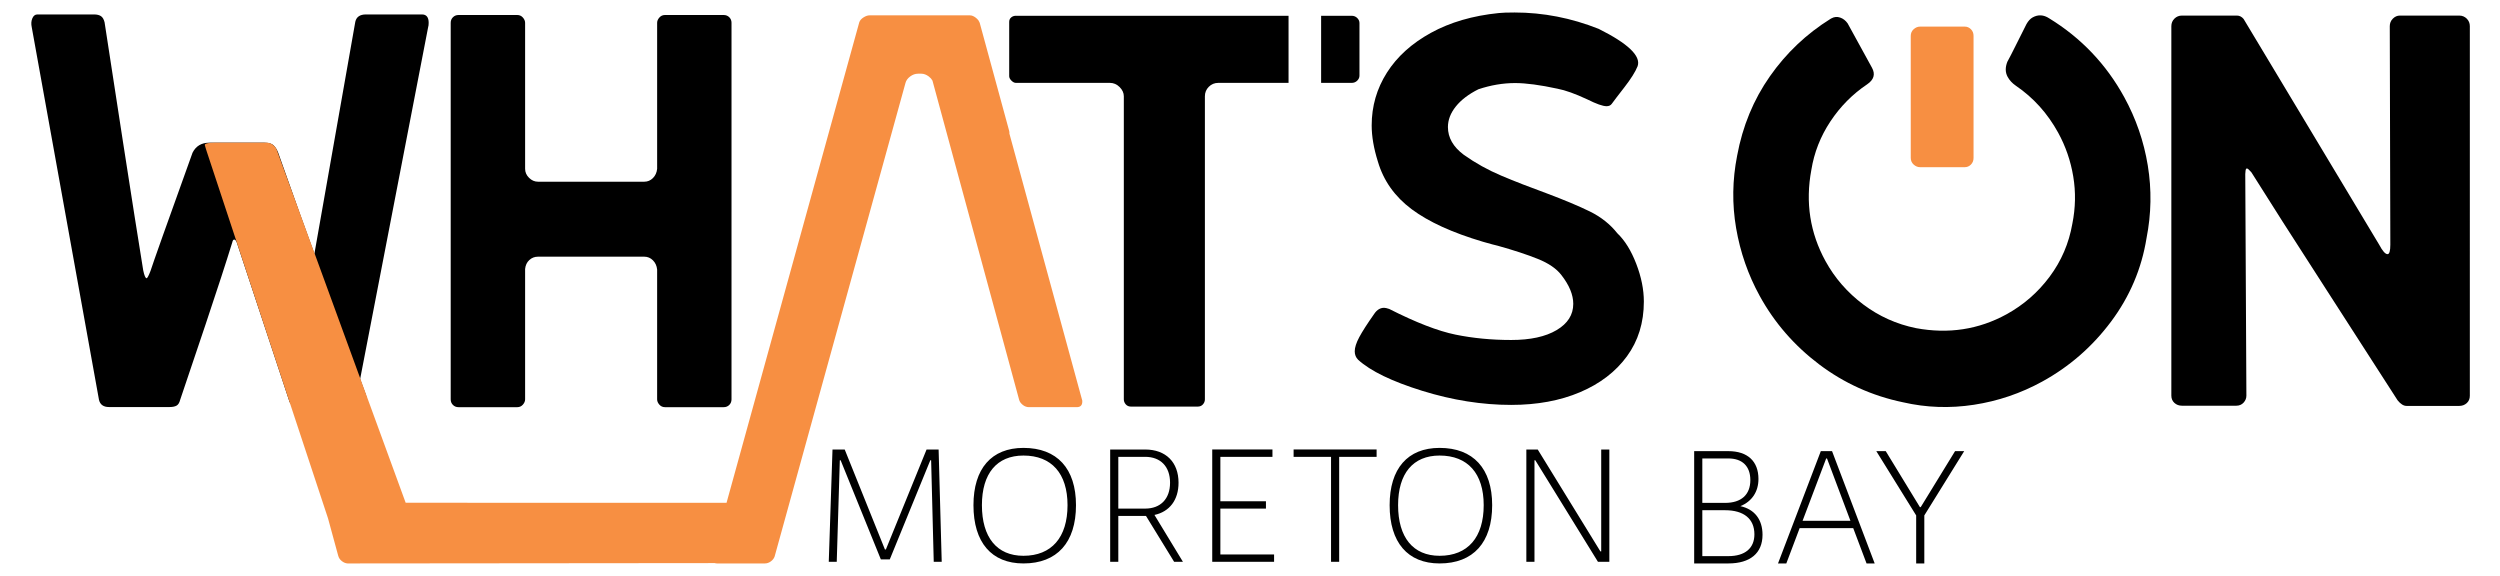<?xml version="1.0" encoding="UTF-8"?>
<svg xmlns="http://www.w3.org/2000/svg" xmlns:xlink="http://www.w3.org/1999/xlink" version="1.1" id="Layer_1" x="0px" y="0px" viewBox="0 0 1918.03 441.79" style="enable-background:new 0 0 1918.03 441.79;" xml:space="preserve">
<style type="text/css">
	.st0{fill:#F78F42;}
</style>
<g>
	<path d="M1171.03,431.03h6.24v-77.91h0.63l48.07,77.91h8.74v-86.16h-6.24v78.17h-0.63l-48.07-78.17h-8.74V431.03z M1104.47,426.41   c-20.35,0-31.84-14.11-31.84-38.83c0-24.35,11.49-38.08,31.84-38.08c21.61,0,33.84,13.73,33.84,38.08   C1138.32,412.3,1126.08,426.41,1104.47,426.41 M1104.47,432.28c25.85,0,40.34-16.1,40.34-44.7c0-28.09-14.49-43.95-40.34-43.95   c-24.47,0-38.33,15.86-38.33,43.95C1066.14,416.17,1080,432.28,1104.47,432.28 M1021.19,431.03h6.24v-80.54h28.72v-5.63h-63.68   v5.63h28.72V431.03z M936.28,425.42V390.2h34.97v-5.62h-34.97v-34.09h39.96v-5.63h-46.2v86.16h47.45v-5.62H936.28z M857.98,350.49   h20.6c11.86,0,19.1,7.49,19.1,19.85c0,12.36-7.24,19.86-19.1,19.86h-20.6V350.49z M907.56,431.03l-21.85-35.96   c11.61-2.5,18.48-11.49,18.48-24.72c0-15.74-9.73-25.48-25.6-25.48h-26.85v86.16h6.24v-35.21h20.6h0.63l21.6,35.21H907.56z    M785.19,426.41c-20.36,0-31.85-14.11-31.85-38.83c0-24.35,11.49-38.08,31.85-38.08c21.6,0,33.83,13.73,33.83,38.08   C819.03,412.3,806.79,426.41,785.19,426.41 M785.19,432.28c25.84,0,40.32-16.1,40.32-44.7c0-28.09-14.48-43.95-40.32-43.95   c-24.48,0-38.34,15.86-38.34,43.95C746.85,416.17,760.71,432.28,785.19,432.28 M635.84,431.03h6.12l2.36-77.91h0.63l30.84,76.04   h6.87l31.09-76.04h0.63l2,77.91h6.12l-2.38-86.16h-9.24l-31.21,76.67h-0.75l-30.84-76.67h-9.37L635.84,431.03z"></path>
	<path d="M1470.12,432.28h6.24v-36.84l30.6-49.33h-7l-26.35,42.96h-0.63l-26.22-42.96h-7.24l30.59,49.33V432.28z M1382.96,399.56   l18.11-47.83h0.62l17.98,47.83H1382.96z M1432.04,432.28h6.24l-32.71-86.16h-8.62l-32.84,86.16h6.37l10.24-27.1h41.09   L1432.04,432.28z M1306.04,426.66v-35.21h17.49c14.36,0,22.47,6.62,22.47,18.48c0,10.74-7.25,16.74-19.98,16.74H1306.04z    M1306.04,385.82v-34.09h19.98c10.74,0,16.86,5.99,16.86,16.61c0,11.24-6.99,17.48-19.35,17.48H1306.04z M1299.79,432.28h26.22   c16.74,0,26.22-7.87,26.22-21.97c0-11.74-6.11-19.61-16.98-21.98c8.86-3.62,13.86-11.11,13.86-20.85c0-13.61-8.36-21.36-23.1-21.36   h-26.22V432.28z"></path>
	<path d="M1459.97,308.63c17.85,4.12,36.02,4.75,54.48,1.91c18.45-2.83,35.9-8.76,52.33-17.77c20.86-11.44,38.48-26.79,52.85-46.04   c14.37-19.25,23.44-40.59,27.21-64.03c3.68-18.64,4-37.22,0.97-55.74c-3.03-18.51-9.06-35.99-18.07-52.42   c-13.87-25.29-33.08-45.46-57.62-60.5c-4.23-2.76-8.44-3-12.61-0.71c-1.82,1-3.42,2.73-4.79,5.17c-0.99,1.9-3.34,6.59-7.05,14.05   c-3.71,7.47-6.25,12.42-7.62,14.86c-1.7,4.33-1.62,8.19,0.24,11.57c1.43,2.61,3.51,4.86,6.25,6.75   c13.53,9.21,24.37,21.23,32.53,36.1c5.72,10.43,9.58,21.64,11.56,33.6c1.99,11.97,1.75,24.06-0.71,36.26   c-2.62,15.01-8.43,28.55-17.42,40.6c-8.99,12.06-20.01,21.66-33.04,28.82c-21.39,11.73-44.54,15.27-69.48,10.64   c-14.89-3.03-28.4-9.1-40.53-18.22c-12.12-9.12-21.77-20.2-28.92-33.24c-11.87-21.64-15.49-44.93-10.85-69.87   c2.15-13.39,7.03-25.81,14.65-37.3c7.62-11.47,17.01-20.94,28.17-28.43c5.19-3.52,6.43-7.76,3.71-12.72l-18.67-34.03   c-1.55-2.2-3.47-3.69-5.76-4.47c-2.29-0.77-4.48-0.59-6.57,0.55l-0.79,0.43c-18.46,11.49-33.97,26.19-46.53,44.1   c-12.56,17.92-20.94,38.21-25.13,60.86c-3.68,18.65-3.94,37.19-0.78,55.64c3.17,18.45,9.19,35.76,18.06,51.92   c11.3,20.6,26.51,38.12,45.63,52.57C1414.79,293.98,1436.22,303.68,1459.97,308.63"></path>
	<path class="st0" d="M1514.13,121.12v-26.2V53.75V27.56c0-2.08-0.67-3.79-2.01-5.13c-1.34-1.34-2.9-2.01-4.68-2.01h-34.35   c-1.79,0-3.42,0.67-4.91,2.01c-1.48,1.34-2.23,3.04-2.23,5.13v40.02V81.1v40.02c0,2.08,0.75,3.79,2.23,5.13   c1.5,1.34,3.12,2.01,4.91,2.01h34.35c1.78,0,3.35-0.67,4.68-2.01C1513.46,124.91,1514.13,123.2,1514.13,121.12"></path>
	<path d="M1159.37,310.65c19.93,0,37.54-3.25,52.85-9.75c15.31-6.5,27.29-15.66,35.96-27.51c8.67-11.84,13-25.84,13-42.02   c0-9.24-1.95-18.91-5.85-29.02c-3.9-10.11-8.74-17.91-14.51-23.4c-5.49-6.93-12.5-12.49-21.01-16.68   c-8.52-4.18-19.71-8.88-33.57-14.08c-12.71-4.62-24.19-9.1-34.44-13.43c-10.25-4.33-19.86-9.67-28.81-16.03   c-8.09-6.06-12.13-13.14-12.13-21.23c0-5.48,2.02-10.76,6.06-15.81c4.04-5.05,9.82-9.46,17.33-13.21   c9.53-3.18,18.91-4.76,28.16-4.76c8.37,0,19.2,1.45,32.49,4.33c6.06,1.16,13.71,3.9,22.96,8.23c6.93,3.46,11.84,5.2,14.73,5.2   c1.73,0,3.03-0.58,3.9-1.73c1.44-2.02,4.69-6.28,9.75-12.78c5.05-6.5,8.45-11.91,10.18-16.24c2.6-7.8-7.36-17.33-29.89-28.59   c-21.08-8.37-42.6-12.56-64.55-12.56c-5.49,0-9.53,0.15-12.13,0.43c-19.93,2.02-37.26,7.08-51.99,15.16   c-14.73,8.09-25.99,18.27-33.79,30.54c-7.8,12.28-11.7,25.78-11.7,40.51c0,8.38,1.58,17.62,4.76,27.73   c4.33,14.73,13,26.93,25.99,36.61c13,9.68,31.19,17.98,54.59,24.91c6.06,1.73,9.82,2.75,11.27,3.03   c12.41,3.46,22.74,6.86,30.97,10.18c8.23,3.33,14.22,7.44,17.98,12.35c6.07,7.8,9.1,15.16,9.1,22.09c0,8.38-4.26,15.1-12.78,20.14   c-8.52,5.06-20.14,7.58-34.87,7.58c-15.02,0-29.24-1.37-42.67-4.11c-13.43-2.74-30.4-9.32-50.9-19.71   c-1.73-0.58-3.03-0.87-3.9-0.87c-2.89,0-5.35,1.45-7.37,4.33c-5.49,7.8-9.39,13.86-11.7,18.2c-2.31,4.33-3.47,7.95-3.47,10.83   c0,2.6,0.87,4.76,2.6,6.5c9.53,8.67,25.92,16.61,49.17,23.83C1114.38,307.05,1137.13,310.65,1159.37,310.65"></path>
	<path d="M988.59,12.1H779.42c-1.44,0-2.65,0.43-3.65,1.29c-1.01,0.85-1.5,2-1.5,3.43v41.61c0,1.15,0.57,2.29,1.71,3.43   c1.14,1.15,2.29,1.72,3.43,1.72h72.07c2.86,0,5.36,1.07,7.51,3.22c2.15,2.14,3.22,4.51,3.22,7.08v232.5c0,1.44,0.49,2.72,1.5,3.86   c1,1.15,2.36,1.71,4.08,1.71h51.05c1.71,0,3.07-0.57,4.07-1.71c1-1.14,1.5-2.42,1.5-3.86V73.87c0-2.86,1-5.29,3-7.29   c2-2,4.43-3,7.29-3h53.89V12.1z M1043,58V17.68c0-1.43-0.57-2.72-1.71-3.86c-1.15-1.14-2.58-1.71-4.29-1.71h-23.42v51.48H1037   c1.71,0,3.14-0.57,4.29-1.72C1042.43,60.72,1043,59.44,1043,58"></path>
	<path d="M351.79,312.39h45.07c1.71,0,3.14-0.64,4.29-1.93c1.14-1.29,1.72-2.64,1.72-4.08V206.37c0.28-2.85,1.35-5.15,3.22-6.86   c1.86-1.72,4.08-2.58,6.65-2.58h81.55c2.58,0,4.79,0.93,6.65,2.79c1.86,1.86,2.93,4.22,3.22,7.08v99.58c0,1.43,0.57,2.79,1.72,4.08   c1.14,1.29,2.58,1.93,4.29,1.93h45.06c1.72,0,3.15-0.57,4.29-1.72c1.14-1.14,1.71-2.57,1.71-4.29V17.52c0-1.72-0.58-3.15-1.71-4.29   c-1.15-1.14-2.58-1.72-4.29-1.72h-45.06c-1.72,0-3.15,0.64-4.29,1.93c-1.15,1.29-1.72,2.65-1.72,4.08v112.02   c-0.29,2.86-1.36,5.22-3.22,7.08c-1.86,1.86-4.08,2.79-6.65,2.79h-81.55c-2.58,0-4.87-1-6.87-3c-2.01-2-3-4.29-3-6.87V17.52   c0-1.43-0.58-2.79-1.72-4.08c-1.15-1.29-2.58-1.93-4.29-1.93h-45.07c-1.72,0-3.15,0.58-4.29,1.72c-1.15,1.14-1.72,2.57-1.72,4.29   v288.86c0,1.72,0.57,3.15,1.72,4.29C348.64,311.82,350.07,312.39,351.79,312.39"></path>
	<path d="M1846.34,311.42h0.43h0.43h39.53c2.29,0,4.22-0.71,5.8-2.15c1.57-1.43,2.36-3.29,2.36-5.59V20.11   c0-2.29-0.79-4.22-2.36-5.8c-1.58-1.57-3.51-2.36-5.8-2.36h-45.54c-2.01,0-3.8,0.79-5.37,2.36c-1.58,1.58-2.36,3.51-2.36,5.8   l0.43,167.57c0,4.87-0.72,7.31-2.15,7.31c-1.72,0-3.87-2.43-6.44-7.31L1721.31,14.53c-1.44-1.72-3.16-2.58-5.16-2.58h-42.11   c-2.3,0-4.23,0.79-5.8,2.36c-1.58,1.58-2.36,3.51-2.36,5.8v283.42c0,2.3,0.79,4.15,2.36,5.59c1.57,1.44,3.5,2.15,5.8,2.15h41.68   c2.29,0,4.15-0.79,5.59-2.36c1.43-1.57,2.15-3.37,2.15-5.37l-0.86-169.99c0-0.57,0.07-1.43,0.22-2.58   c0.14-1.14,0.49-1.72,1.07-1.72c0.57,0,1.72,1.01,3.44,3.01c12.89,20.62,32.01,50.56,57.36,89.8   c25.35,39.25,43.61,67.6,54.78,85.07C1841.76,309.99,1844.05,311.42,1846.34,311.42"></path>
	<path d="M276.15,312.28h-46.4c-4.58,0-7.31-1.86-8.16-5.59l-39.96-120.73c-0.57-1.43-1.22-2.15-1.93-2.15   c-0.71,0-1.21,0.72-1.5,2.15c-4.58,14.9-11.39,35.81-20.41,62.73c-9.02,26.93-15.54,46.26-19.55,58.01c-0.57,2.3-1.5,3.8-2.79,4.51   c-1.29,0.72-3.07,1.08-5.37,1.08H83.66c-4.3,0-6.87-1.86-7.73-5.59L24.37,20.97c-0.57-2.58-0.43-4.87,0.43-6.88   c0.86-2,2.15-3.01,3.87-3.01h43.4c2.3,0,4.08,0.43,5.37,1.29c1.29,0.86,2.22,2.44,2.79,4.73c2.87,18.9,7.59,49.63,14.18,92.16   c6.59,42.54,11.75,75.26,15.47,98.18c0.86,4.02,1.72,6.02,2.58,6.02c0.58,0,1.58-1.86,3.01-5.59c2.01-6.3,12.75-36.52,32.23-90.66   c2.58-5.16,6.87-7.73,12.89-7.73h42.54c3.15,0,5.44,0.72,6.88,2.15c1.44,1.44,2.58,3.3,3.44,5.59c9.74,27.79,21.7,61.08,35.88,99.9   c14.18,38.82,24.43,66.81,30.72,84c0.86,2.01,1.29,3.87,1.29,5.59c0,1.72-0.49,3.08-1.5,4.08   C278.81,311.79,277.59,312.28,276.15,312.28"></path>
	<path d="M264.2,276.12c-3.72-8.88-1.88-5.36-8.91-21.4c-7.01-16.04-12.1-27.64-15.25-34.81c-1.43-3.44-1.4-3.61-1.4-8.76   c0-2,0.15-3.44,0.43-4.3L272.6,16.67c0.86-3.72,3.58-5.59,8.16-5.59h42.96c3.44,0,5.16,2.15,5.16,6.44c0,1.44-0.14,2.58-0.43,3.44   l-52.32,270.69c-0.57,2.01-1.29,3.01-2.15,3.01c-1.14,0-2-0.86-2.58-2.58L264.2,276.12z"></path>
	<path class="st0" d="M830.33,307.37l-55.92-204.93c0.1-0.73,0.03-1.46-0.21-2.19L751.64,17.5c-0.17-0.51-0.49-0.99-0.8-1.47   l-0.13-0.49l-0.12,0.02c-0.52-0.7-1.17-1.36-1.99-1.99c-1.55-1.19-3.04-1.79-4.48-1.79h-77.02c-1.43,0-2.98,0.54-4.65,1.61   c-1.67,1.07-2.74,2.33-3.22,3.76L557.41,385.77l-246.18-0.05l-98.84-270.59c-0.48-1.43-1.61-2.94-3.04-4.02   c-1.43-1.08-3.18-1.67-4.85-1.67h-1.31h-34.93c-2.87,0-11.7-0.23-11.11,1.98c0.59,2.21,1.54,5.04,1.54,5.04l92.97,281.23   l7.49,27.48l0.35,1.26c0.44,1.62,1.36,2.97,2.78,4.07c1.41,1.1,2.88,1.69,4.38,1.78l281.7-0.27c0.54,0.18,1.17,0.27,1.89,0.27   h35.23h1.31c1.67,0,3.22-0.54,4.65-1.61c1.43-1.07,2.39-2.33,2.87-3.76L694.68,63.71c0.48-1.91,1.67-3.58,3.58-5.02   c1.91-1.43,3.94-2.15,6.09-2.15h2.51c1.92,0,3.82,0.72,5.73,2.15c1.25,0.94,2.17,1.99,2.8,3.14l66.58,245.18   c0.48,1.43,1.43,2.69,2.87,3.76c1.43,1.08,2.98,1.61,4.66,1.61h1.31h35.23c2.87,0,4.3-1.43,4.3-4.3V307.37z"></path>
</g>
</svg>
